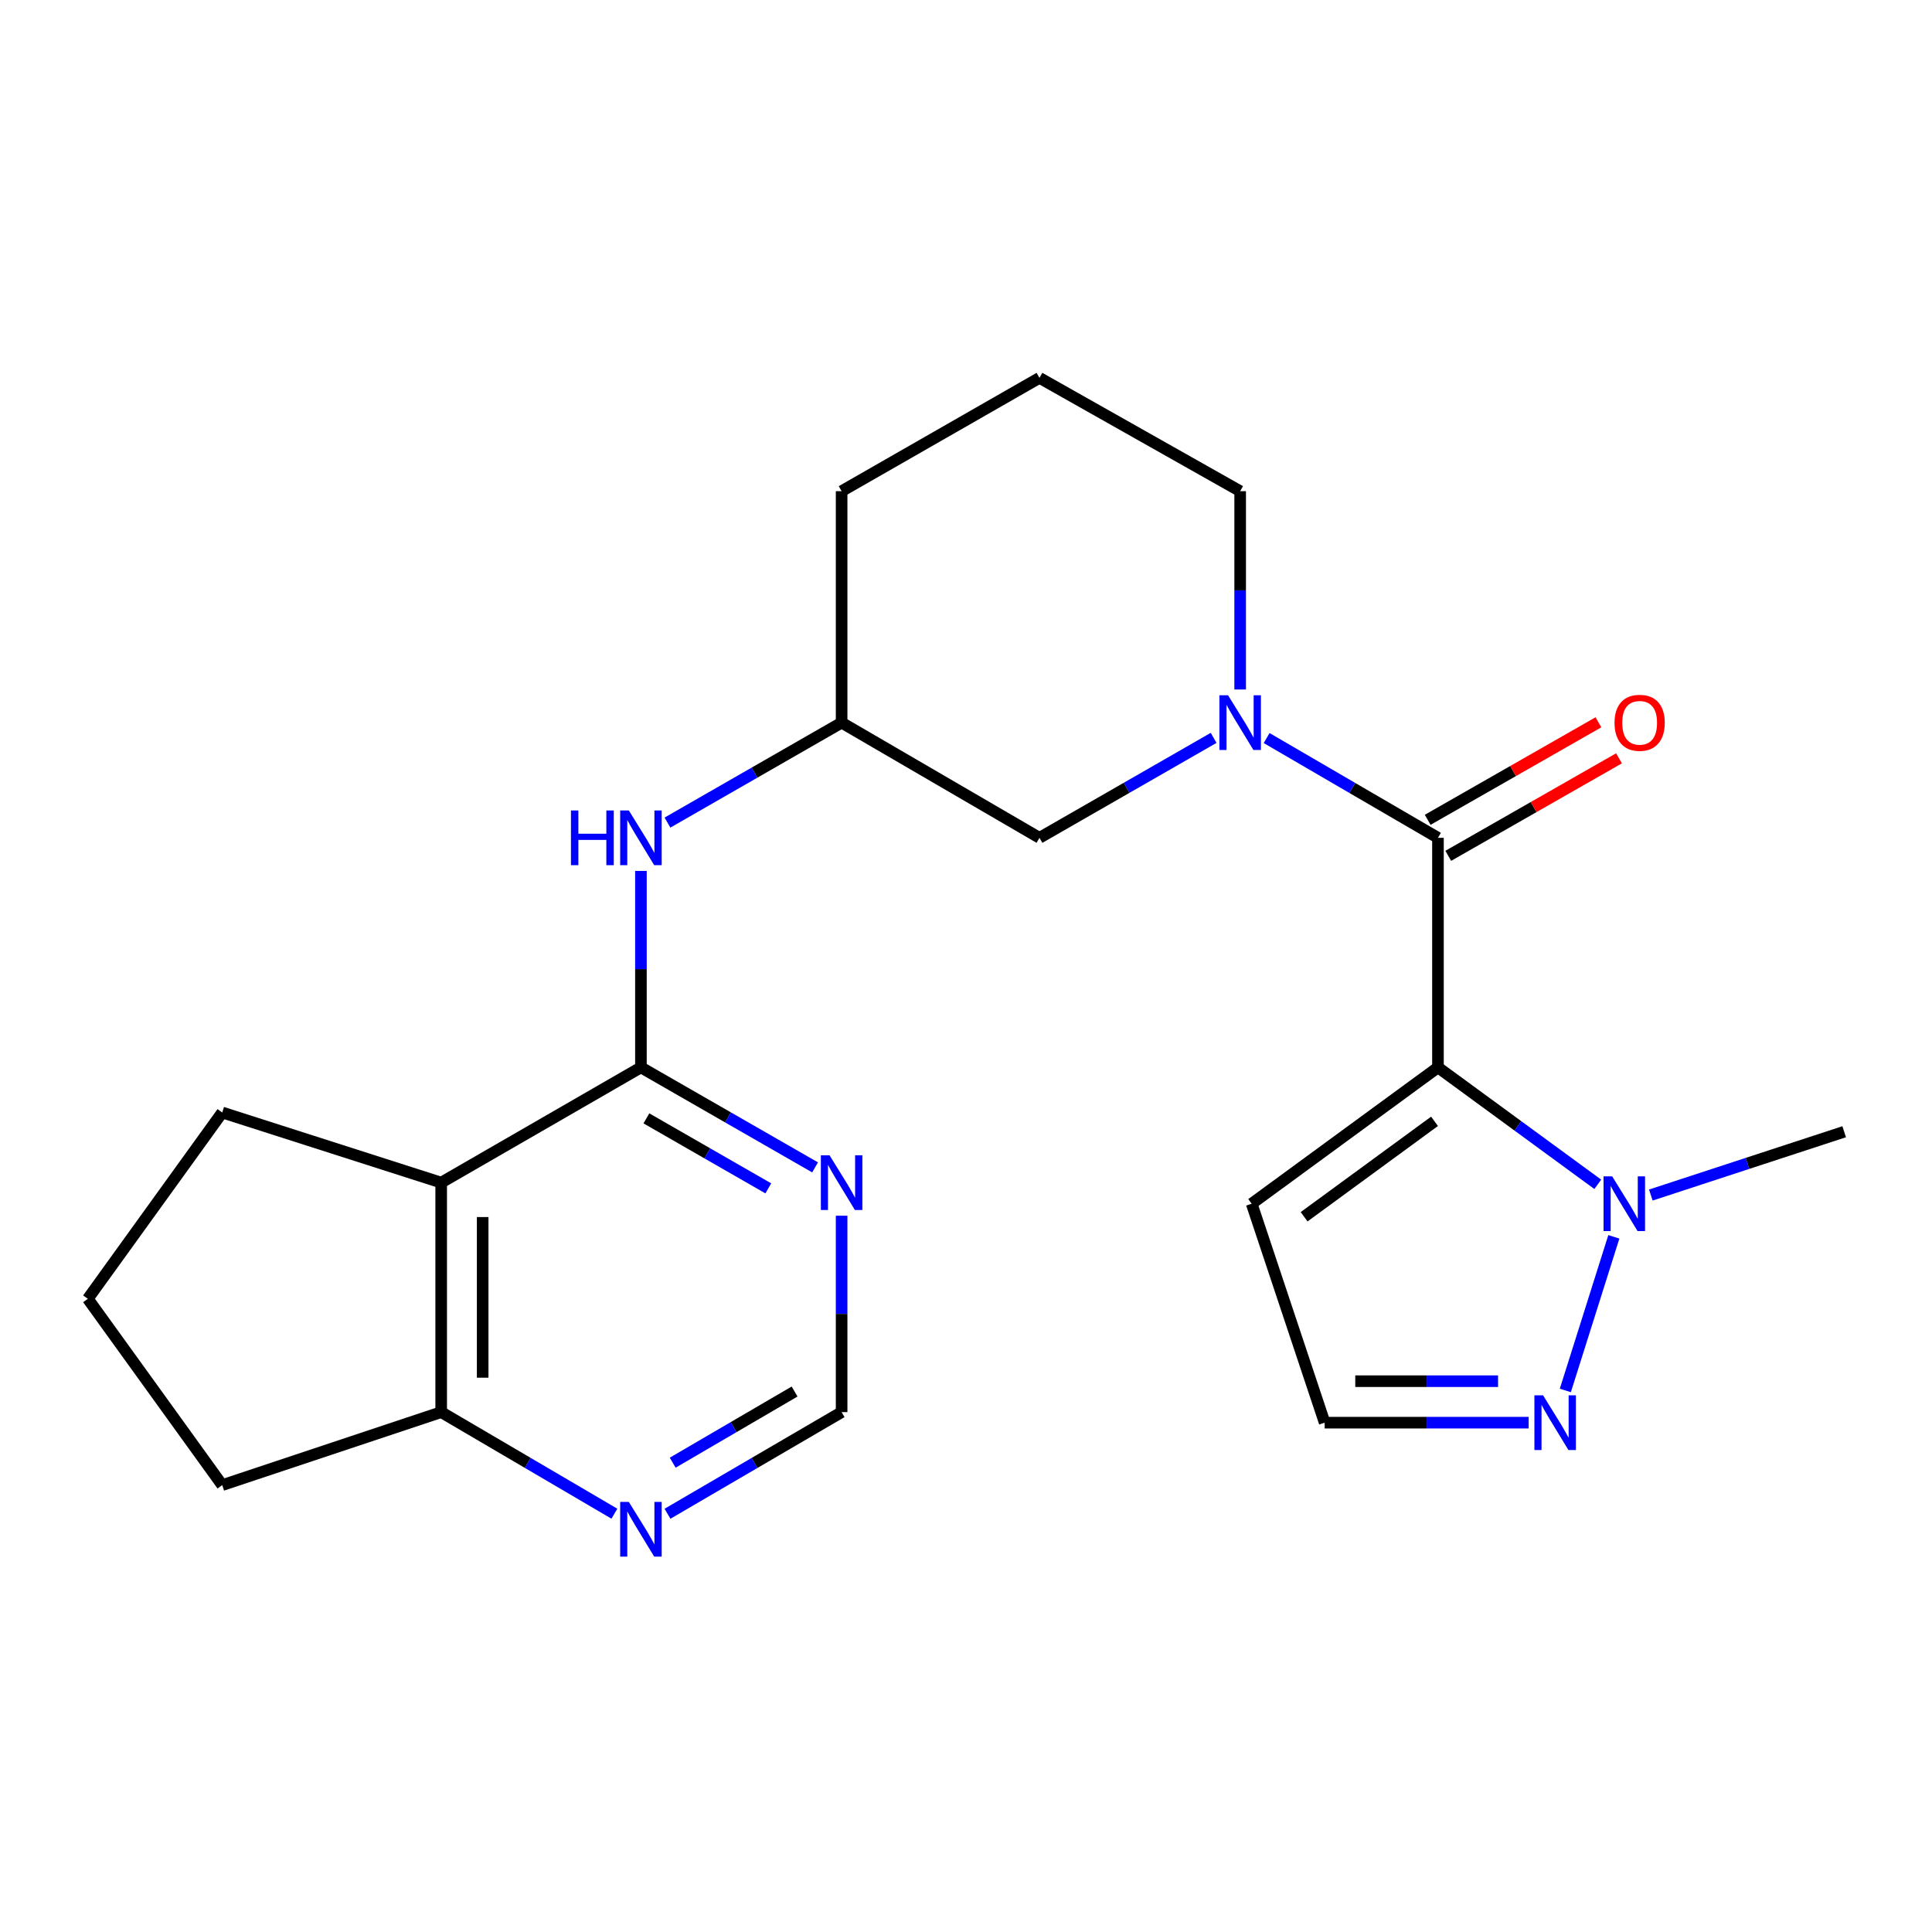 <?xml version='1.0' encoding='iso-8859-1'?>
<svg version='1.1' baseProfile='full'
              xmlns='http://www.w3.org/2000/svg'
                      xmlns:rdkit='http://www.rdkit.org/xml'
                      xmlns:xlink='http://www.w3.org/1999/xlink'
                  xml:space='preserve'
width='1000px' height='1000px' viewBox='0 0 1000 1000'>
<!-- END OF HEADER -->
<rect style='opacity:1.0;fill:#FFFFFF;stroke:none' width='1000' height='1000' x='0' y='0'> </rect>
<path class='bond-0' d='M 744.289,552.48 L 744.289,433.657' style='fill:none;fill-rule:evenodd;stroke:#000000;stroke-width:6px;stroke-linecap:butt;stroke-linejoin:miter;stroke-opacity:1' />
<path class='bond-3' d='M 744.289,552.48 L 785.647,582.743' style='fill:none;fill-rule:evenodd;stroke:#000000;stroke-width:6px;stroke-linecap:butt;stroke-linejoin:miter;stroke-opacity:1' />
<path class='bond-3' d='M 785.647,582.743 L 827.005,613.005' style='fill:none;fill-rule:evenodd;stroke:#0000FF;stroke-width:6px;stroke-linecap:butt;stroke-linejoin:miter;stroke-opacity:1' />
<path class='bond-7' d='M 744.289,552.48 L 647.869,623.05' style='fill:none;fill-rule:evenodd;stroke:#000000;stroke-width:6px;stroke-linecap:butt;stroke-linejoin:miter;stroke-opacity:1' />
<path class='bond-7' d='M 742.508,580.392 L 675.013,629.791' style='fill:none;fill-rule:evenodd;stroke:#000000;stroke-width:6px;stroke-linecap:butt;stroke-linejoin:miter;stroke-opacity:1' />
<path class='bond-1' d='M 744.289,433.657 L 699.948,407.837' style='fill:none;fill-rule:evenodd;stroke:#000000;stroke-width:6px;stroke-linecap:butt;stroke-linejoin:miter;stroke-opacity:1' />
<path class='bond-1' d='M 699.948,407.837 L 655.607,382.016' style='fill:none;fill-rule:evenodd;stroke:#0000FF;stroke-width:6px;stroke-linecap:butt;stroke-linejoin:miter;stroke-opacity:1' />
<path class='bond-14' d='M 749.614,442.98 L 793.805,417.741' style='fill:none;fill-rule:evenodd;stroke:#000000;stroke-width:6px;stroke-linecap:butt;stroke-linejoin:miter;stroke-opacity:1' />
<path class='bond-14' d='M 793.805,417.741 L 837.997,392.501' style='fill:none;fill-rule:evenodd;stroke:#FF0000;stroke-width:6px;stroke-linecap:butt;stroke-linejoin:miter;stroke-opacity:1' />
<path class='bond-14' d='M 738.965,424.335 L 783.156,399.095' style='fill:none;fill-rule:evenodd;stroke:#000000;stroke-width:6px;stroke-linecap:butt;stroke-linejoin:miter;stroke-opacity:1' />
<path class='bond-14' d='M 783.156,399.095 L 827.348,373.856' style='fill:none;fill-rule:evenodd;stroke:#FF0000;stroke-width:6px;stroke-linecap:butt;stroke-linejoin:miter;stroke-opacity:1' />
<path class='bond-10' d='M 628.17,381.92 L 583.1,407.789' style='fill:none;fill-rule:evenodd;stroke:#0000FF;stroke-width:6px;stroke-linecap:butt;stroke-linejoin:miter;stroke-opacity:1' />
<path class='bond-10' d='M 583.1,407.789 L 538.029,433.657' style='fill:none;fill-rule:evenodd;stroke:#000000;stroke-width:6px;stroke-linecap:butt;stroke-linejoin:miter;stroke-opacity:1' />
<path class='bond-16' d='M 641.905,356.882 L 641.905,305.56' style='fill:none;fill-rule:evenodd;stroke:#0000FF;stroke-width:6px;stroke-linecap:butt;stroke-linejoin:miter;stroke-opacity:1' />
<path class='bond-16' d='M 641.905,305.56 L 641.905,254.237' style='fill:none;fill-rule:evenodd;stroke:#000000;stroke-width:6px;stroke-linecap:butt;stroke-linejoin:miter;stroke-opacity:1' />
<path class='bond-2' d='M 331.745,552.48 L 331.745,501.634' style='fill:none;fill-rule:evenodd;stroke:#000000;stroke-width:6px;stroke-linecap:butt;stroke-linejoin:miter;stroke-opacity:1' />
<path class='bond-2' d='M 331.745,501.634 L 331.745,450.788' style='fill:none;fill-rule:evenodd;stroke:#0000FF;stroke-width:6px;stroke-linecap:butt;stroke-linejoin:miter;stroke-opacity:1' />
<path class='bond-4' d='M 331.745,552.48 L 228.358,612.124' style='fill:none;fill-rule:evenodd;stroke:#000000;stroke-width:6px;stroke-linecap:butt;stroke-linejoin:miter;stroke-opacity:1' />
<path class='bond-6' d='M 331.745,552.48 L 376.815,578.359' style='fill:none;fill-rule:evenodd;stroke:#000000;stroke-width:6px;stroke-linecap:butt;stroke-linejoin:miter;stroke-opacity:1' />
<path class='bond-6' d='M 376.815,578.359 L 421.886,604.237' style='fill:none;fill-rule:evenodd;stroke:#0000FF;stroke-width:6px;stroke-linecap:butt;stroke-linejoin:miter;stroke-opacity:1' />
<path class='bond-6' d='M 334.574,578.864 L 366.124,596.979' style='fill:none;fill-rule:evenodd;stroke:#000000;stroke-width:6px;stroke-linecap:butt;stroke-linejoin:miter;stroke-opacity:1' />
<path class='bond-6' d='M 366.124,596.979 L 397.673,615.094' style='fill:none;fill-rule:evenodd;stroke:#0000FF;stroke-width:6px;stroke-linecap:butt;stroke-linejoin:miter;stroke-opacity:1' />
<path class='bond-5' d='M 835.323,640.181 L 810.215,719.692' style='fill:none;fill-rule:evenodd;stroke:#0000FF;stroke-width:6px;stroke-linecap:butt;stroke-linejoin:miter;stroke-opacity:1' />
<path class='bond-18' d='M 854.467,618.553 L 904.506,602.169' style='fill:none;fill-rule:evenodd;stroke:#0000FF;stroke-width:6px;stroke-linecap:butt;stroke-linejoin:miter;stroke-opacity:1' />
<path class='bond-18' d='M 904.506,602.169 L 954.545,585.785' style='fill:none;fill-rule:evenodd;stroke:#000000;stroke-width:6px;stroke-linecap:butt;stroke-linejoin:miter;stroke-opacity:1' />
<path class='bond-9' d='M 228.358,612.124 L 228.358,730.91' style='fill:none;fill-rule:evenodd;stroke:#000000;stroke-width:6px;stroke-linecap:butt;stroke-linejoin:miter;stroke-opacity:1' />
<path class='bond-9' d='M 249.83,629.942 L 249.83,713.092' style='fill:none;fill-rule:evenodd;stroke:#000000;stroke-width:6px;stroke-linecap:butt;stroke-linejoin:miter;stroke-opacity:1' />
<path class='bond-17' d='M 228.358,612.124 L 115.023,575.824' style='fill:none;fill-rule:evenodd;stroke:#000000;stroke-width:6px;stroke-linecap:butt;stroke-linejoin:miter;stroke-opacity:1' />
<path class='bond-23' d='M 791.224,736.374 L 738.436,736.374' style='fill:none;fill-rule:evenodd;stroke:#0000FF;stroke-width:6px;stroke-linecap:butt;stroke-linejoin:miter;stroke-opacity:1' />
<path class='bond-23' d='M 738.436,736.374 L 685.647,736.374' style='fill:none;fill-rule:evenodd;stroke:#000000;stroke-width:6px;stroke-linecap:butt;stroke-linejoin:miter;stroke-opacity:1' />
<path class='bond-23' d='M 775.388,714.902 L 738.436,714.902' style='fill:none;fill-rule:evenodd;stroke:#0000FF;stroke-width:6px;stroke-linecap:butt;stroke-linejoin:miter;stroke-opacity:1' />
<path class='bond-23' d='M 738.436,714.902 L 701.484,714.902' style='fill:none;fill-rule:evenodd;stroke:#000000;stroke-width:6px;stroke-linecap:butt;stroke-linejoin:miter;stroke-opacity:1' />
<path class='bond-13' d='M 435.62,629.253 L 435.62,680.082' style='fill:none;fill-rule:evenodd;stroke:#0000FF;stroke-width:6px;stroke-linecap:butt;stroke-linejoin:miter;stroke-opacity:1' />
<path class='bond-13' d='M 435.62,680.082 L 435.62,730.91' style='fill:none;fill-rule:evenodd;stroke:#000000;stroke-width:6px;stroke-linecap:butt;stroke-linejoin:miter;stroke-opacity:1' />
<path class='bond-12' d='M 647.869,623.05 L 685.647,736.374' style='fill:none;fill-rule:evenodd;stroke:#000000;stroke-width:6px;stroke-linecap:butt;stroke-linejoin:miter;stroke-opacity:1' />
<path class='bond-8' d='M 345.479,425.775 L 390.55,399.906' style='fill:none;fill-rule:evenodd;stroke:#0000FF;stroke-width:6px;stroke-linecap:butt;stroke-linejoin:miter;stroke-opacity:1' />
<path class='bond-8' d='M 390.55,399.906 L 435.62,374.037' style='fill:none;fill-rule:evenodd;stroke:#000000;stroke-width:6px;stroke-linecap:butt;stroke-linejoin:miter;stroke-opacity:1' />
<path class='bond-21' d='M 228.358,730.91 L 115.023,768.689' style='fill:none;fill-rule:evenodd;stroke:#000000;stroke-width:6px;stroke-linecap:butt;stroke-linejoin:miter;stroke-opacity:1' />
<path class='bond-25' d='M 228.358,730.91 L 273.183,757.199' style='fill:none;fill-rule:evenodd;stroke:#000000;stroke-width:6px;stroke-linecap:butt;stroke-linejoin:miter;stroke-opacity:1' />
<path class='bond-25' d='M 273.183,757.199 L 318.008,783.488' style='fill:none;fill-rule:evenodd;stroke:#0000FF;stroke-width:6px;stroke-linecap:butt;stroke-linejoin:miter;stroke-opacity:1' />
<path class='bond-15' d='M 538.029,433.657 L 435.62,374.037' style='fill:none;fill-rule:evenodd;stroke:#000000;stroke-width:6px;stroke-linecap:butt;stroke-linejoin:miter;stroke-opacity:1' />
<path class='bond-11' d='M 345.492,783.52 L 390.556,757.215' style='fill:none;fill-rule:evenodd;stroke:#0000FF;stroke-width:6px;stroke-linecap:butt;stroke-linejoin:miter;stroke-opacity:1' />
<path class='bond-11' d='M 390.556,757.215 L 435.62,730.91' style='fill:none;fill-rule:evenodd;stroke:#000000;stroke-width:6px;stroke-linecap:butt;stroke-linejoin:miter;stroke-opacity:1' />
<path class='bond-11' d='M 348.187,757.085 L 379.732,738.671' style='fill:none;fill-rule:evenodd;stroke:#0000FF;stroke-width:6px;stroke-linecap:butt;stroke-linejoin:miter;stroke-opacity:1' />
<path class='bond-11' d='M 379.732,738.671 L 411.277,720.258' style='fill:none;fill-rule:evenodd;stroke:#000000;stroke-width:6px;stroke-linecap:butt;stroke-linejoin:miter;stroke-opacity:1' />
<path class='bond-24' d='M 435.62,374.037 L 435.62,254.237' style='fill:none;fill-rule:evenodd;stroke:#000000;stroke-width:6px;stroke-linecap:butt;stroke-linejoin:miter;stroke-opacity:1' />
<path class='bond-19' d='M 641.905,254.237 L 538.029,195.583' style='fill:none;fill-rule:evenodd;stroke:#000000;stroke-width:6px;stroke-linecap:butt;stroke-linejoin:miter;stroke-opacity:1' />
<path class='bond-20' d='M 115.023,575.824 L 45.455,672.256' style='fill:none;fill-rule:evenodd;stroke:#000000;stroke-width:6px;stroke-linecap:butt;stroke-linejoin:miter;stroke-opacity:1' />
<path class='bond-22' d='M 538.029,195.583 L 435.62,254.237' style='fill:none;fill-rule:evenodd;stroke:#000000;stroke-width:6px;stroke-linecap:butt;stroke-linejoin:miter;stroke-opacity:1' />
<path class='bond-26' d='M 45.455,672.256 L 115.023,768.689' style='fill:none;fill-rule:evenodd;stroke:#000000;stroke-width:6px;stroke-linecap:butt;stroke-linejoin:miter;stroke-opacity:1' />
<path  class='atom-2' d='M 635.645 359.877
L 644.925 374.877
Q 645.845 376.357, 647.325 379.037
Q 648.805 381.717, 648.885 381.877
L 648.885 359.877
L 652.645 359.877
L 652.645 388.197
L 648.765 388.197
L 638.805 371.797
Q 637.645 369.877, 636.405 367.677
Q 635.205 365.477, 634.845 364.797
L 634.845 388.197
L 631.165 388.197
L 631.165 359.877
L 635.645 359.877
' fill='#0000FF'/>
<path  class='atom-4' d='M 834.473 608.89
L 843.753 623.89
Q 844.673 625.37, 846.153 628.05
Q 847.633 630.73, 847.713 630.89
L 847.713 608.89
L 851.473 608.89
L 851.473 637.21
L 847.593 637.21
L 837.633 620.81
Q 836.473 618.89, 835.233 616.69
Q 834.033 614.49, 833.673 613.81
L 833.673 637.21
L 829.993 637.21
L 829.993 608.89
L 834.473 608.89
' fill='#0000FF'/>
<path  class='atom-6' d='M 798.687 722.214
L 807.967 737.214
Q 808.887 738.694, 810.367 741.374
Q 811.847 744.054, 811.927 744.214
L 811.927 722.214
L 815.687 722.214
L 815.687 750.534
L 811.807 750.534
L 801.847 734.134
Q 800.687 732.214, 799.447 730.014
Q 798.247 727.814, 797.887 727.134
L 797.887 750.534
L 794.207 750.534
L 794.207 722.214
L 798.687 722.214
' fill='#0000FF'/>
<path  class='atom-7' d='M 429.36 597.964
L 438.64 612.964
Q 439.56 614.444, 441.04 617.124
Q 442.52 619.804, 442.6 619.964
L 442.6 597.964
L 446.36 597.964
L 446.36 626.284
L 442.48 626.284
L 432.52 609.884
Q 431.36 607.964, 430.12 605.764
Q 428.92 603.564, 428.56 602.884
L 428.56 626.284
L 424.88 626.284
L 424.88 597.964
L 429.36 597.964
' fill='#0000FF'/>
<path  class='atom-9' d='M 295.525 419.497
L 299.365 419.497
L 299.365 431.537
L 313.845 431.537
L 313.845 419.497
L 317.685 419.497
L 317.685 447.817
L 313.845 447.817
L 313.845 434.737
L 299.365 434.737
L 299.365 447.817
L 295.525 447.817
L 295.525 419.497
' fill='#0000FF'/>
<path  class='atom-9' d='M 325.485 419.497
L 334.765 434.497
Q 335.685 435.977, 337.165 438.657
Q 338.645 441.337, 338.725 441.497
L 338.725 419.497
L 342.485 419.497
L 342.485 447.817
L 338.605 447.817
L 328.645 431.417
Q 327.485 429.497, 326.245 427.297
Q 325.045 425.097, 324.685 424.417
L 324.685 447.817
L 321.005 447.817
L 321.005 419.497
L 325.485 419.497
' fill='#0000FF'/>
<path  class='atom-12' d='M 325.485 777.384
L 334.765 792.384
Q 335.685 793.864, 337.165 796.544
Q 338.645 799.224, 338.725 799.384
L 338.725 777.384
L 342.485 777.384
L 342.485 805.704
L 338.605 805.704
L 328.645 789.304
Q 327.485 787.384, 326.245 785.184
Q 325.045 782.984, 324.685 782.304
L 324.685 805.704
L 321.005 805.704
L 321.005 777.384
L 325.485 777.384
' fill='#0000FF'/>
<path  class='atom-15' d='M 835.678 374.117
Q 835.678 367.317, 839.038 363.517
Q 842.398 359.717, 848.678 359.717
Q 854.958 359.717, 858.318 363.517
Q 861.678 367.317, 861.678 374.117
Q 861.678 380.997, 858.278 384.917
Q 854.878 388.797, 848.678 388.797
Q 842.438 388.797, 839.038 384.917
Q 835.678 381.037, 835.678 374.117
M 848.678 385.597
Q 852.998 385.597, 855.318 382.717
Q 857.678 379.797, 857.678 374.117
Q 857.678 368.557, 855.318 365.757
Q 852.998 362.917, 848.678 362.917
Q 844.358 362.917, 841.998 365.717
Q 839.678 368.517, 839.678 374.117
Q 839.678 379.837, 841.998 382.717
Q 844.358 385.597, 848.678 385.597
' fill='#FF0000'/>
</svg>
